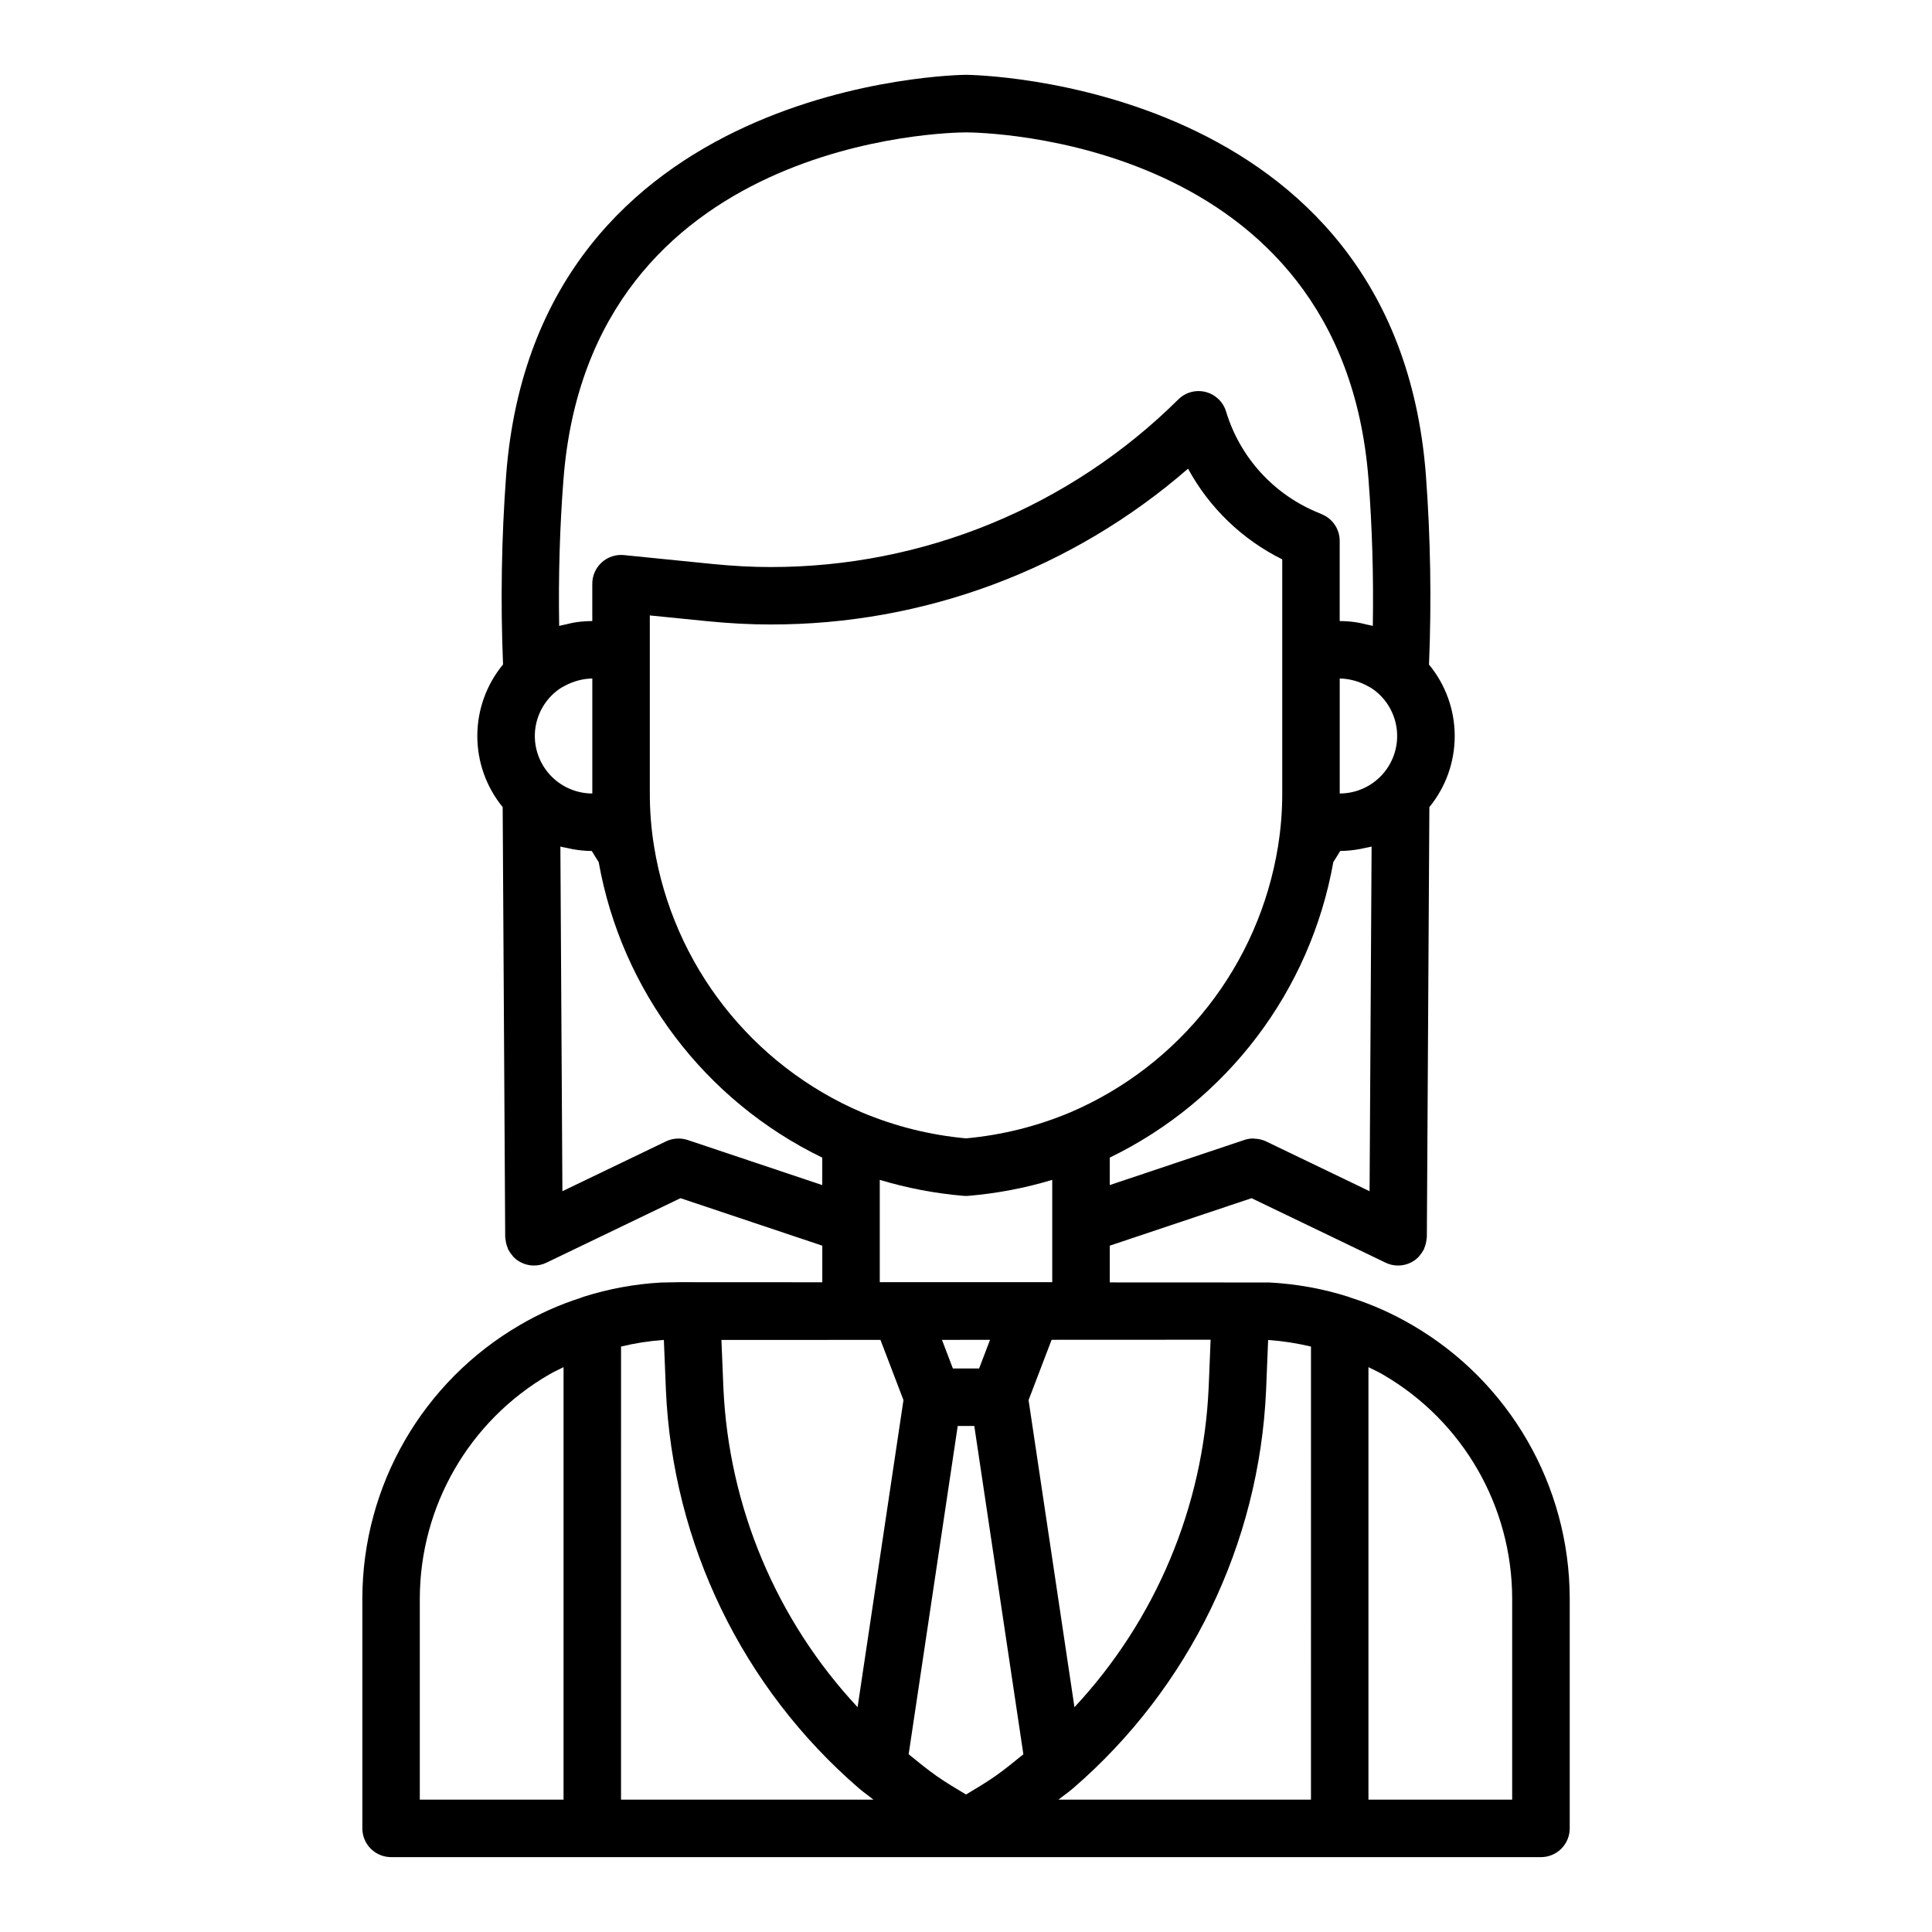 <?xml version="1.0" encoding="UTF-8"?>
<!-- Uploaded to: ICON Repo, www.svgrepo.com, Generator: ICON Repo Mixer Tools -->
<svg fill="#000000" width="800px" height="800px" version="1.1" viewBox="144 144 512 512" xmlns="http://www.w3.org/2000/svg">
 <path d="m518.2 495.13c-5.109-2.996-10.531-5.414-16.172-7.215l-0.062-0.023c-0.203-0.062-0.398-0.164-0.602-0.227v0.004c-6.809-2.156-13.863-3.43-20.992-3.797l-42.277-0.02v-9.734l37.578-12.586 35.527 17.094h-0.004c1.031 0.5 2.16 0.754 3.301 0.754h0.008c1.402-0.004 2.777-0.391 3.973-1.125l0.027-0.012 0.039-0.016h-0.004c0.574-0.363 1.094-0.801 1.551-1.301 0.102-0.105 0.168-0.242 0.262-0.355 0.348-0.414 0.652-0.863 0.902-1.34 0.031-0.062 0.078-0.105 0.113-0.168 0.047-0.098 0.035-0.203 0.078-0.301v0.004c0.324-0.746 0.527-1.543 0.598-2.356 0.012-0.133 0.051-0.266 0.055-0.398 0-0.07 0.027-0.133 0.027-0.203l0.668-113.91v-0.004c4.363-5.332 6.738-12.016 6.719-18.906-0.02-6.887-2.426-13.559-6.816-18.867 0.688-16.742 0.414-33.512-0.824-50.223-8.066-104.85-120.73-106.07-121.87-106.07s-113.8 1.211-121.87 106.07c-1.238 16.699-1.512 33.457-0.824 50.191-4.391 5.316-6.801 11.988-6.816 18.883-0.02 6.894 2.356 13.582 6.719 18.922l0.668 113.91c0 0.07 0.023 0.137 0.027 0.203 0 0.133 0.043 0.266 0.055 0.398v0.004c0.07 0.812 0.27 1.605 0.598 2.356 0.043 0.098 0.027 0.203 0.078 0.301 0.031 0.062 0.078 0.105 0.113 0.168v-0.004c0.25 0.477 0.555 0.926 0.902 1.336 0.094 0.113 0.164 0.25 0.262 0.355v0.004c0.457 0.5 0.977 0.938 1.551 1.297l0.039 0.016 0.027 0.012h-0.004c1.195 0.734 2.57 1.125 3.973 1.125h0.008c1.141 0.004 2.269-0.254 3.297-0.75l35.527-17.094 37.578 12.586v9.699l-38.09-0.02-4.637 0.09c-6.953 0.391-13.832 1.652-20.473 3.754-0.219 0.066-0.43 0.172-0.648 0.242l-0.098 0.035v0.004c-5.625 1.793-11.031 4.203-16.125 7.184-25.844 15.004-41.766 42.605-41.82 72.488v60.945c-0.004 2.019 0.801 3.961 2.231 5.391 1.426 1.426 3.367 2.231 5.387 2.231h304.73c2.019 0 3.957-0.801 5.387-2.231 1.43-1.43 2.231-3.367 2.231-5.387v-60.949c-0.051-29.867-15.961-57.461-41.785-72.465zm-26.777 5.723-0.004 120.07h-66.906c1.266-1.023 2.613-1.93 3.844-2.992h0.004c30.859-26.641 49.371-64.832 51.168-105.56l0.539-13.262c3.828 0.266 7.625 0.852 11.352 1.746zm-155.72 10.898-0.516-12.648 42.145-0.02 6.094 15.961-12.156 81.375c-21.547-23.098-34.156-53.117-35.566-84.668zm-49.969-172.7c0.004-4.039 1.613-7.914 4.473-10.766 0.766-0.77 1.617-1.453 2.535-2.031 0.199-0.129 0.426-0.215 0.629-0.336 0.965-0.547 1.977-0.992 3.031-1.332 0.258-0.078 0.516-0.164 0.777-0.234 1.234-0.34 2.508-0.523 3.789-0.539v30.473c-4.039-0.008-7.91-1.617-10.766-4.473-2.856-2.856-4.461-6.727-4.469-10.766zm30.473 14.93v-46.883l15.168 1.52c5.965 0.59 11.469 0.879 16.828 0.879v-0.004c40.66 0.07 79.965-14.598 110.64-41.289 5.652 10.387 14.371 18.781 24.965 24.035v61.742c0.02 4.809-0.355 9.605-1.125 14.352-5.082 31.395-25.895 58-55.141 70.496h-0.012c-8.77 3.676-18.051 5.984-27.52 6.848-9.473-0.863-18.754-3.172-27.523-6.848h-0.008c-29.27-12.508-50.086-39.141-55.152-70.562-0.766-4.723-1.137-9.5-1.117-14.285zm186.64-29.625c0.25 0.066 0.496 0.145 0.746 0.223v0.004c1.094 0.352 2.148 0.816 3.148 1.391 0.176 0.105 0.371 0.176 0.543 0.289 0.953 0.605 1.832 1.316 2.621 2.125 2.812 2.871 4.379 6.738 4.356 10.762-0.027 4.019-1.641 7.867-4.492 10.703-2.852 2.836-6.707 4.43-10.727 4.434v-30.473c1.285 0.02 2.562 0.203 3.805 0.547zm-125.7 144.28v-11.961c7.234 2.184 14.676 3.602 22.207 4.234 0.43 0.043 0.863 0.043 1.293 0 7.531-0.633 14.973-2.051 22.207-4.234v27.117h-45.707zm15.125 146.07c-2.578-1.812-5.016-3.82-7.469-5.809l13.004-87.004h4.391l13.004 87.008c-2.453 1.984-4.887 4-7.461 5.805l-0.152 0.098c-2.453 1.715-5.031 3.219-7.582 4.762-2.562-1.547-5.148-3.055-7.609-4.777zm11.207-108.05h-6.957l-2.891-7.578 12.738-0.008zm25.262 89.77-12.16-81.379 6.102-15.984 42.141-0.02-0.516 12.695h-0.004c-1.41 31.559-14.016 61.582-35.562 84.688zm9.352-138.37v-7.277c31.152-15.113 53.184-44.234 59.25-78.328 0.621-0.945 1.223-1.949 1.824-2.934h-0.004c1.754-0.02 3.508-0.191 5.231-0.512 0.48-0.086 0.945-0.195 1.418-0.301 0.559-0.125 1.129-0.199 1.676-0.355l-0.535 91.332-27.473-13.215v-0.008c-0.961-0.441-2.004-0.68-3.062-0.695-0.078 0-0.156-0.055-0.234-0.055h-0.004c-0.82 0-1.637 0.133-2.418 0.395zm-144.77-186.97c6.977-90.703 102.62-91.996 106.66-92.004 4.07 0.008 99.707 1.301 106.69 92.004 0.973 12.656 1.355 25.652 1.137 38.781-0.141-0.043-0.293-0.055-0.438-0.098-0.352-0.102-0.707-0.148-1.062-0.234-0.996-0.262-2-0.477-3.019-0.637-1.41-0.203-2.832-0.309-4.258-0.309v-21.254c0-3.008-1.77-5.734-4.516-6.957-0.086-0.035-0.855-0.379-0.945-0.418-11.883-4.762-20.957-14.668-24.656-26.922-0.777-2.551-2.832-4.508-5.414-5.164-2.582-0.656-5.32 0.086-7.219 1.957-28.742 28.512-67.602 44.488-108.09 44.438-4.856 0-9.863-0.262-15.316-0.805l-23.539-2.363h0.004c-2.144-0.211-4.273 0.492-5.871 1.934-1.594 1.445-2.508 3.496-2.508 5.648v9.902c-1.426 0.004-2.852 0.105-4.262 0.309-0.957 0.133-1.891 0.371-2.824 0.594-0.422 0.102-0.852 0.156-1.266 0.281-0.141 0.039-0.285 0.055-0.426 0.094-0.223-13.125 0.156-26.121 1.133-38.777zm27.191 175.38-27.473 13.215-0.535-91.332c0.551 0.156 1.121 0.23 1.676 0.355 0.473 0.109 0.941 0.219 1.418 0.301v0.008c1.727 0.32 3.477 0.492 5.231 0.512 0.602 0.988 1.199 1.98 1.828 2.941v0.004c6.074 34.082 28.102 63.199 59.246 78.312v7.277l-35.668-11.949c-1.883-0.617-3.934-0.492-5.723 0.355zm-0.887 52.648h0.305l0.539 13.281c1.801 40.723 20.312 78.902 51.168 105.54 1.234 1.062 2.586 1.977 3.852 2.996h-66.914l0.004-120.08c3.629-0.883 7.324-1.461 11.047-1.734zm-64.375 68.488c0.051-24.461 13.094-47.055 34.254-59.328 1.25-0.73 2.555-1.32 3.84-1.969l-0.004 114.62h-38.09zm289.49 53.328h-38.09v-114.62c1.297 0.652 2.609 1.246 3.875 1.988 21.145 12.277 34.172 34.859 34.215 59.309z"/>
</svg>